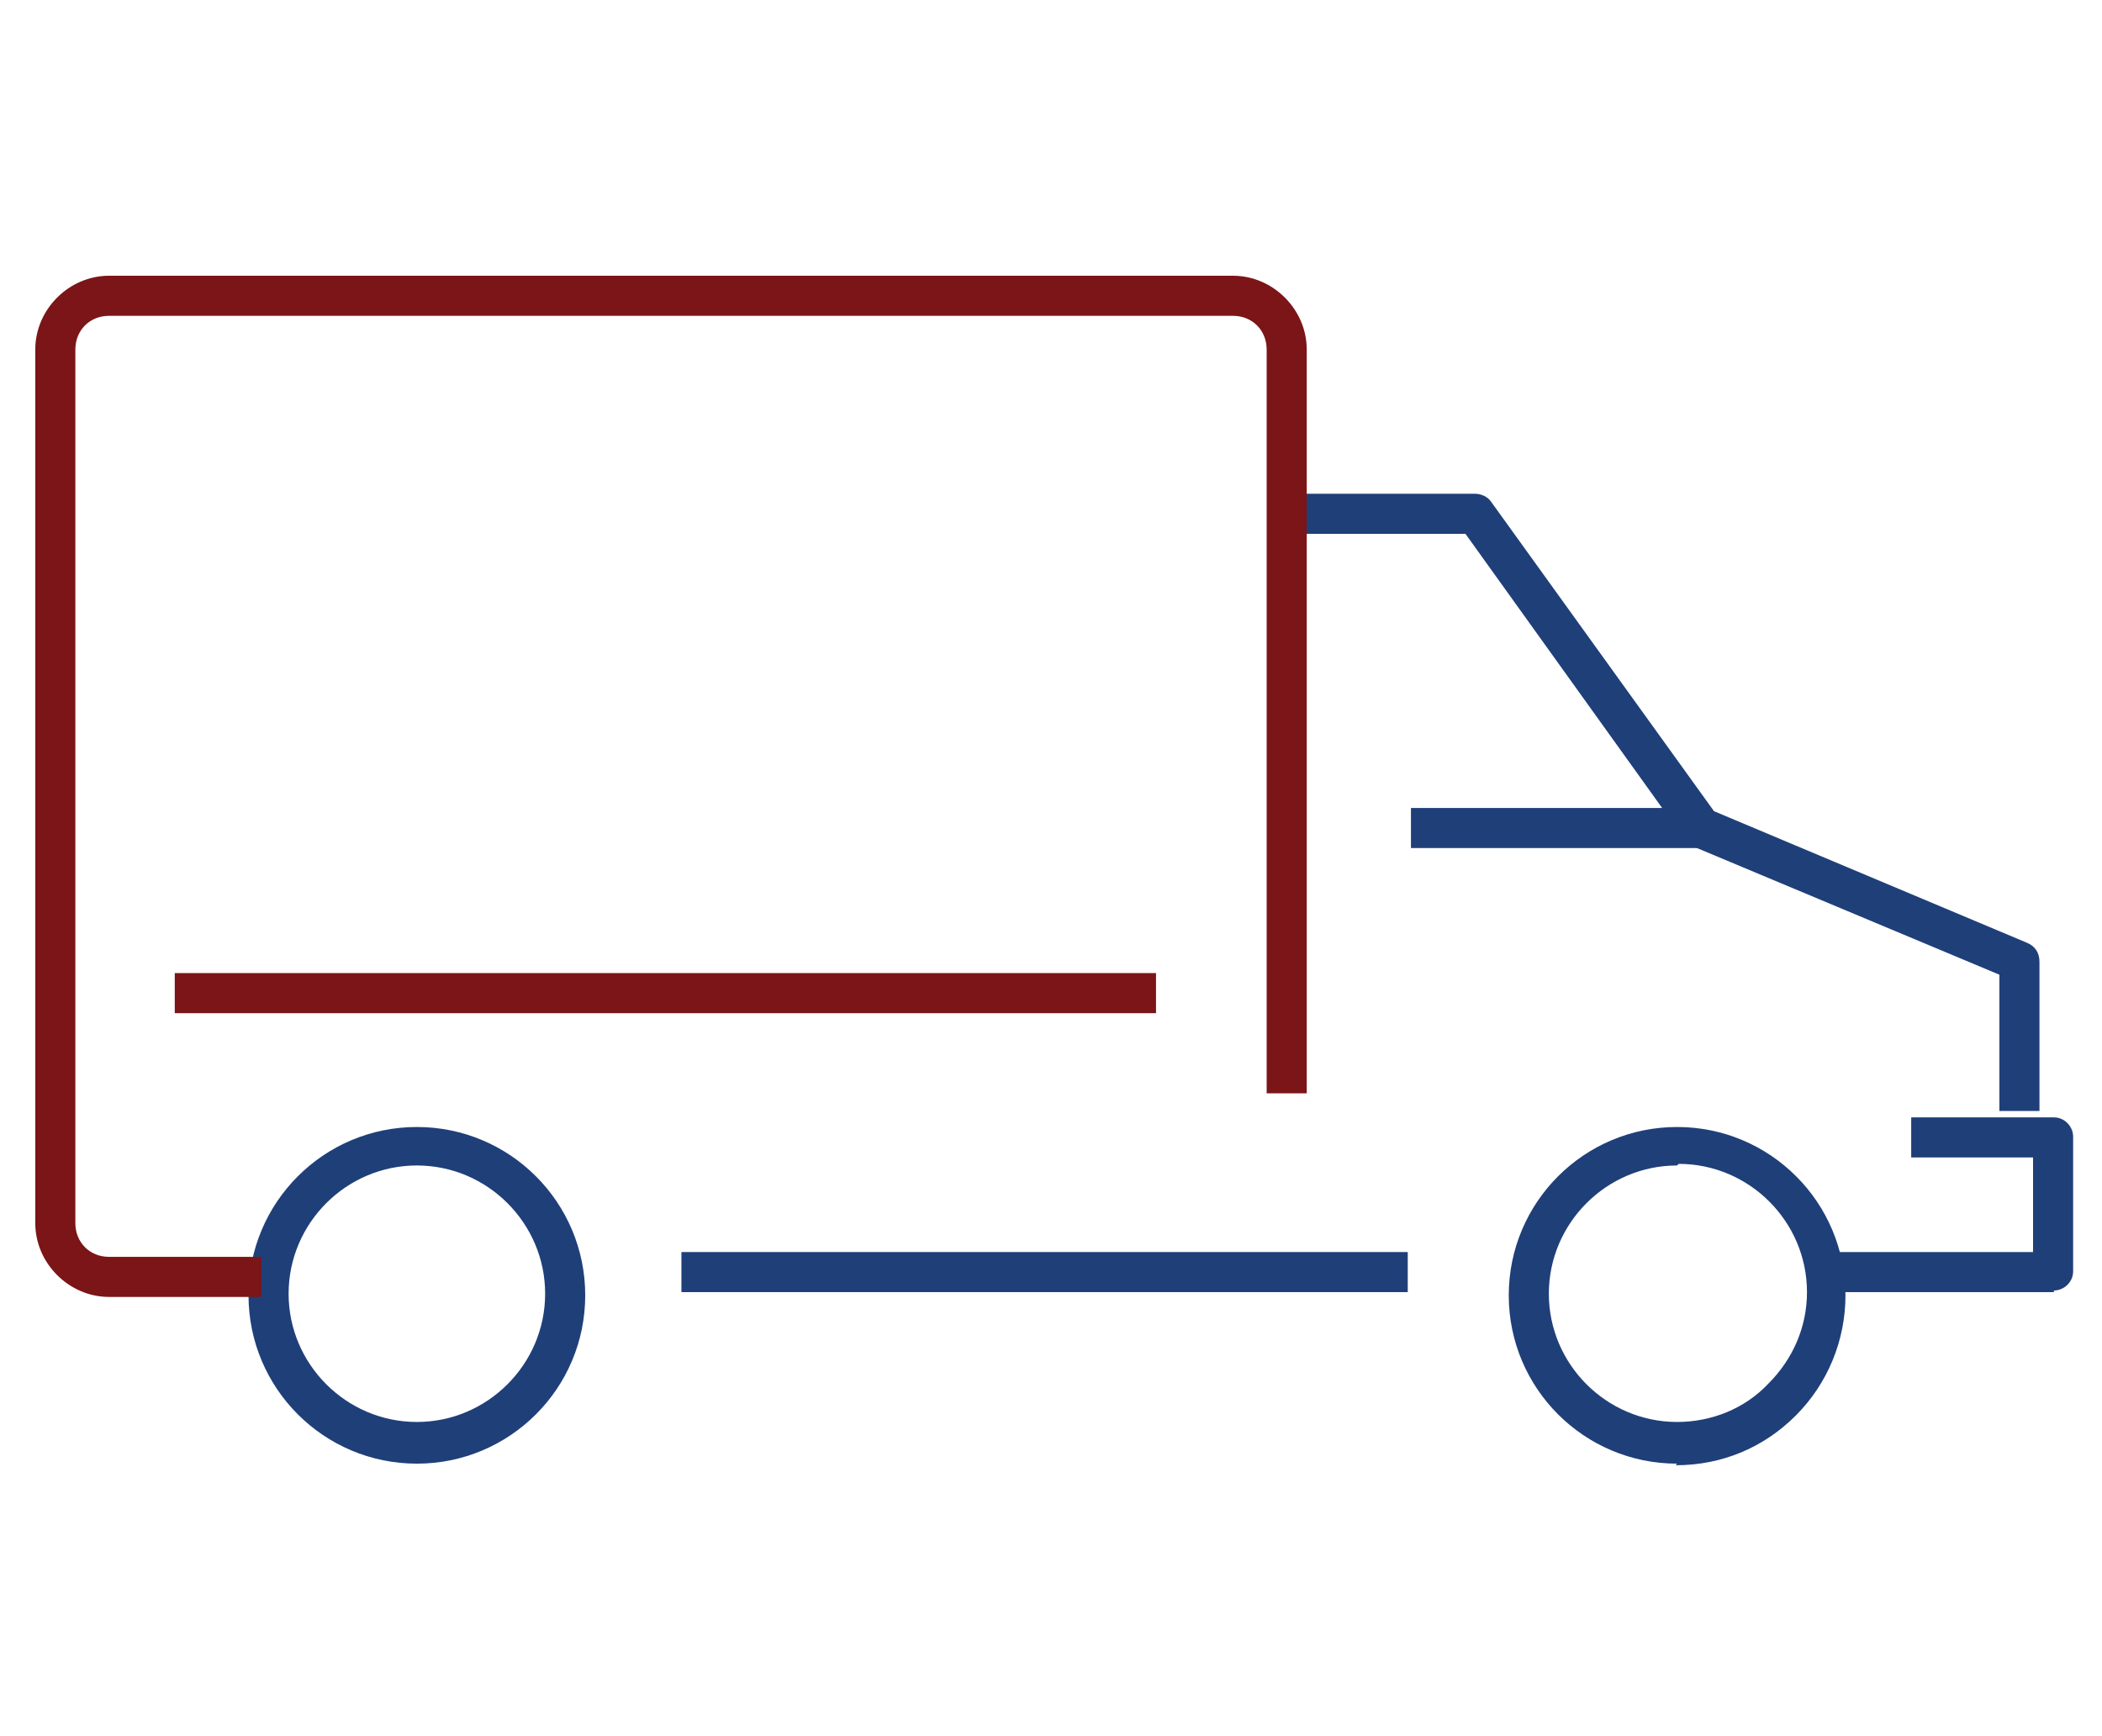 <?xml version="1.0" encoding="UTF-8"?>
<svg id="Group_1464" xmlns="http://www.w3.org/2000/svg" xmlns:xlink="http://www.w3.org/1999/xlink" version="1.1" viewBox="0 0 131.1 108.3">
  <!-- Generator: Adobe Illustrator 29.4.0, SVG Export Plug-In . SVG Version: 2.1.0 Build 152)  -->
  <defs>
    <style>
      .st0 {
        fill: none;
      }

      .st1 {
        fill: #1f3f79;
      }

      .st2 {
        fill: #7b1517;
      }

      .st3 {
        clip-path: url(#clippath);
      }
    </style>
    <clipPath id="clippath">
      <rect class="st0" x="1.4" y="16.4" width="128.7" height="75.6"/>
    </clipPath>
  </defs>
  <rect class="st1" x="42.5" y="78.1" width="45.3" height="2.5"/>
  <g id="Group_1450">
    <g class="st3">
      <g id="Group_1449">
        <path class="st1" d="M128.1,80.6h-13.4v-2.5h12.1v-5.9h-7.6v-2.5h8.9c.7,0,1.2.6,1.2,1.2v8.4c0,.7-.6,1.2-1.2,1.2Z"/>
        <path class="st1" d="M104.6,91.3c-5.8,0-10.5-4.7-10.5-10.5,0-5.8,4.7-10.5,10.5-10.5,5.8,0,10.5,4.7,10.5,10.5h0c0,2.8-1.1,5.5-3.1,7.5-2,2-4.6,3.1-7.5,3.1h0ZM104.6,72.7c-4.4,0-8,3.6-8,8,0,4.4,3.6,8,8,8h0c2.1,0,4.2-.8,5.7-2.4,1.5-1.5,2.4-3.5,2.4-5.7h0c0-4.4-3.6-8-8-8Z"/>
        <path class="st1" d="M26,91.3c-5.8,0-10.5-4.7-10.5-10.5s4.7-10.5,10.5-10.5,10.5,4.7,10.5,10.5-4.7,10.5-10.5,10.5ZM26,72.7c-4.4,0-8,3.6-8,8s3.6,8,8,8,8-3.6,8-8-3.6-8-8-8Z"/>
        <path class="st1" d="M127.2,69.3h-2.5v-8.5l-19.1-8c-.2,0-.4-.2-.5-.4l-13.7-19.1h-11.4v-2.5h12c.4,0,.8.2,1,.5l13.9,19.3,19.5,8.2c.5.2.8.6.8,1.2v9.3Z"/>
        <rect class="st1" x="88" y="50.4" width="18.1" height="2.5"/>
        <path class="st2" d="M16.4,80.9H6.8c-2.5,0-4.6-2.1-4.6-4.6V21.8c0-2.5,2.1-4.6,4.6-4.6h70.1c2.5,0,4.6,2.1,4.6,4.6v46.4h-2.5V21.8c0-1.2-.9-2.1-2.1-2.1H6.8c-1.2,0-2.1.9-2.1,2.1v54.5c0,1.2.9,2.1,2.1,2.1h9.5v2.5Z"/>
        <rect class="st2" x="10.9" y="60.7" width="61.2" height="2.5"/>
      </g>
    </g>
  </g>
</svg>